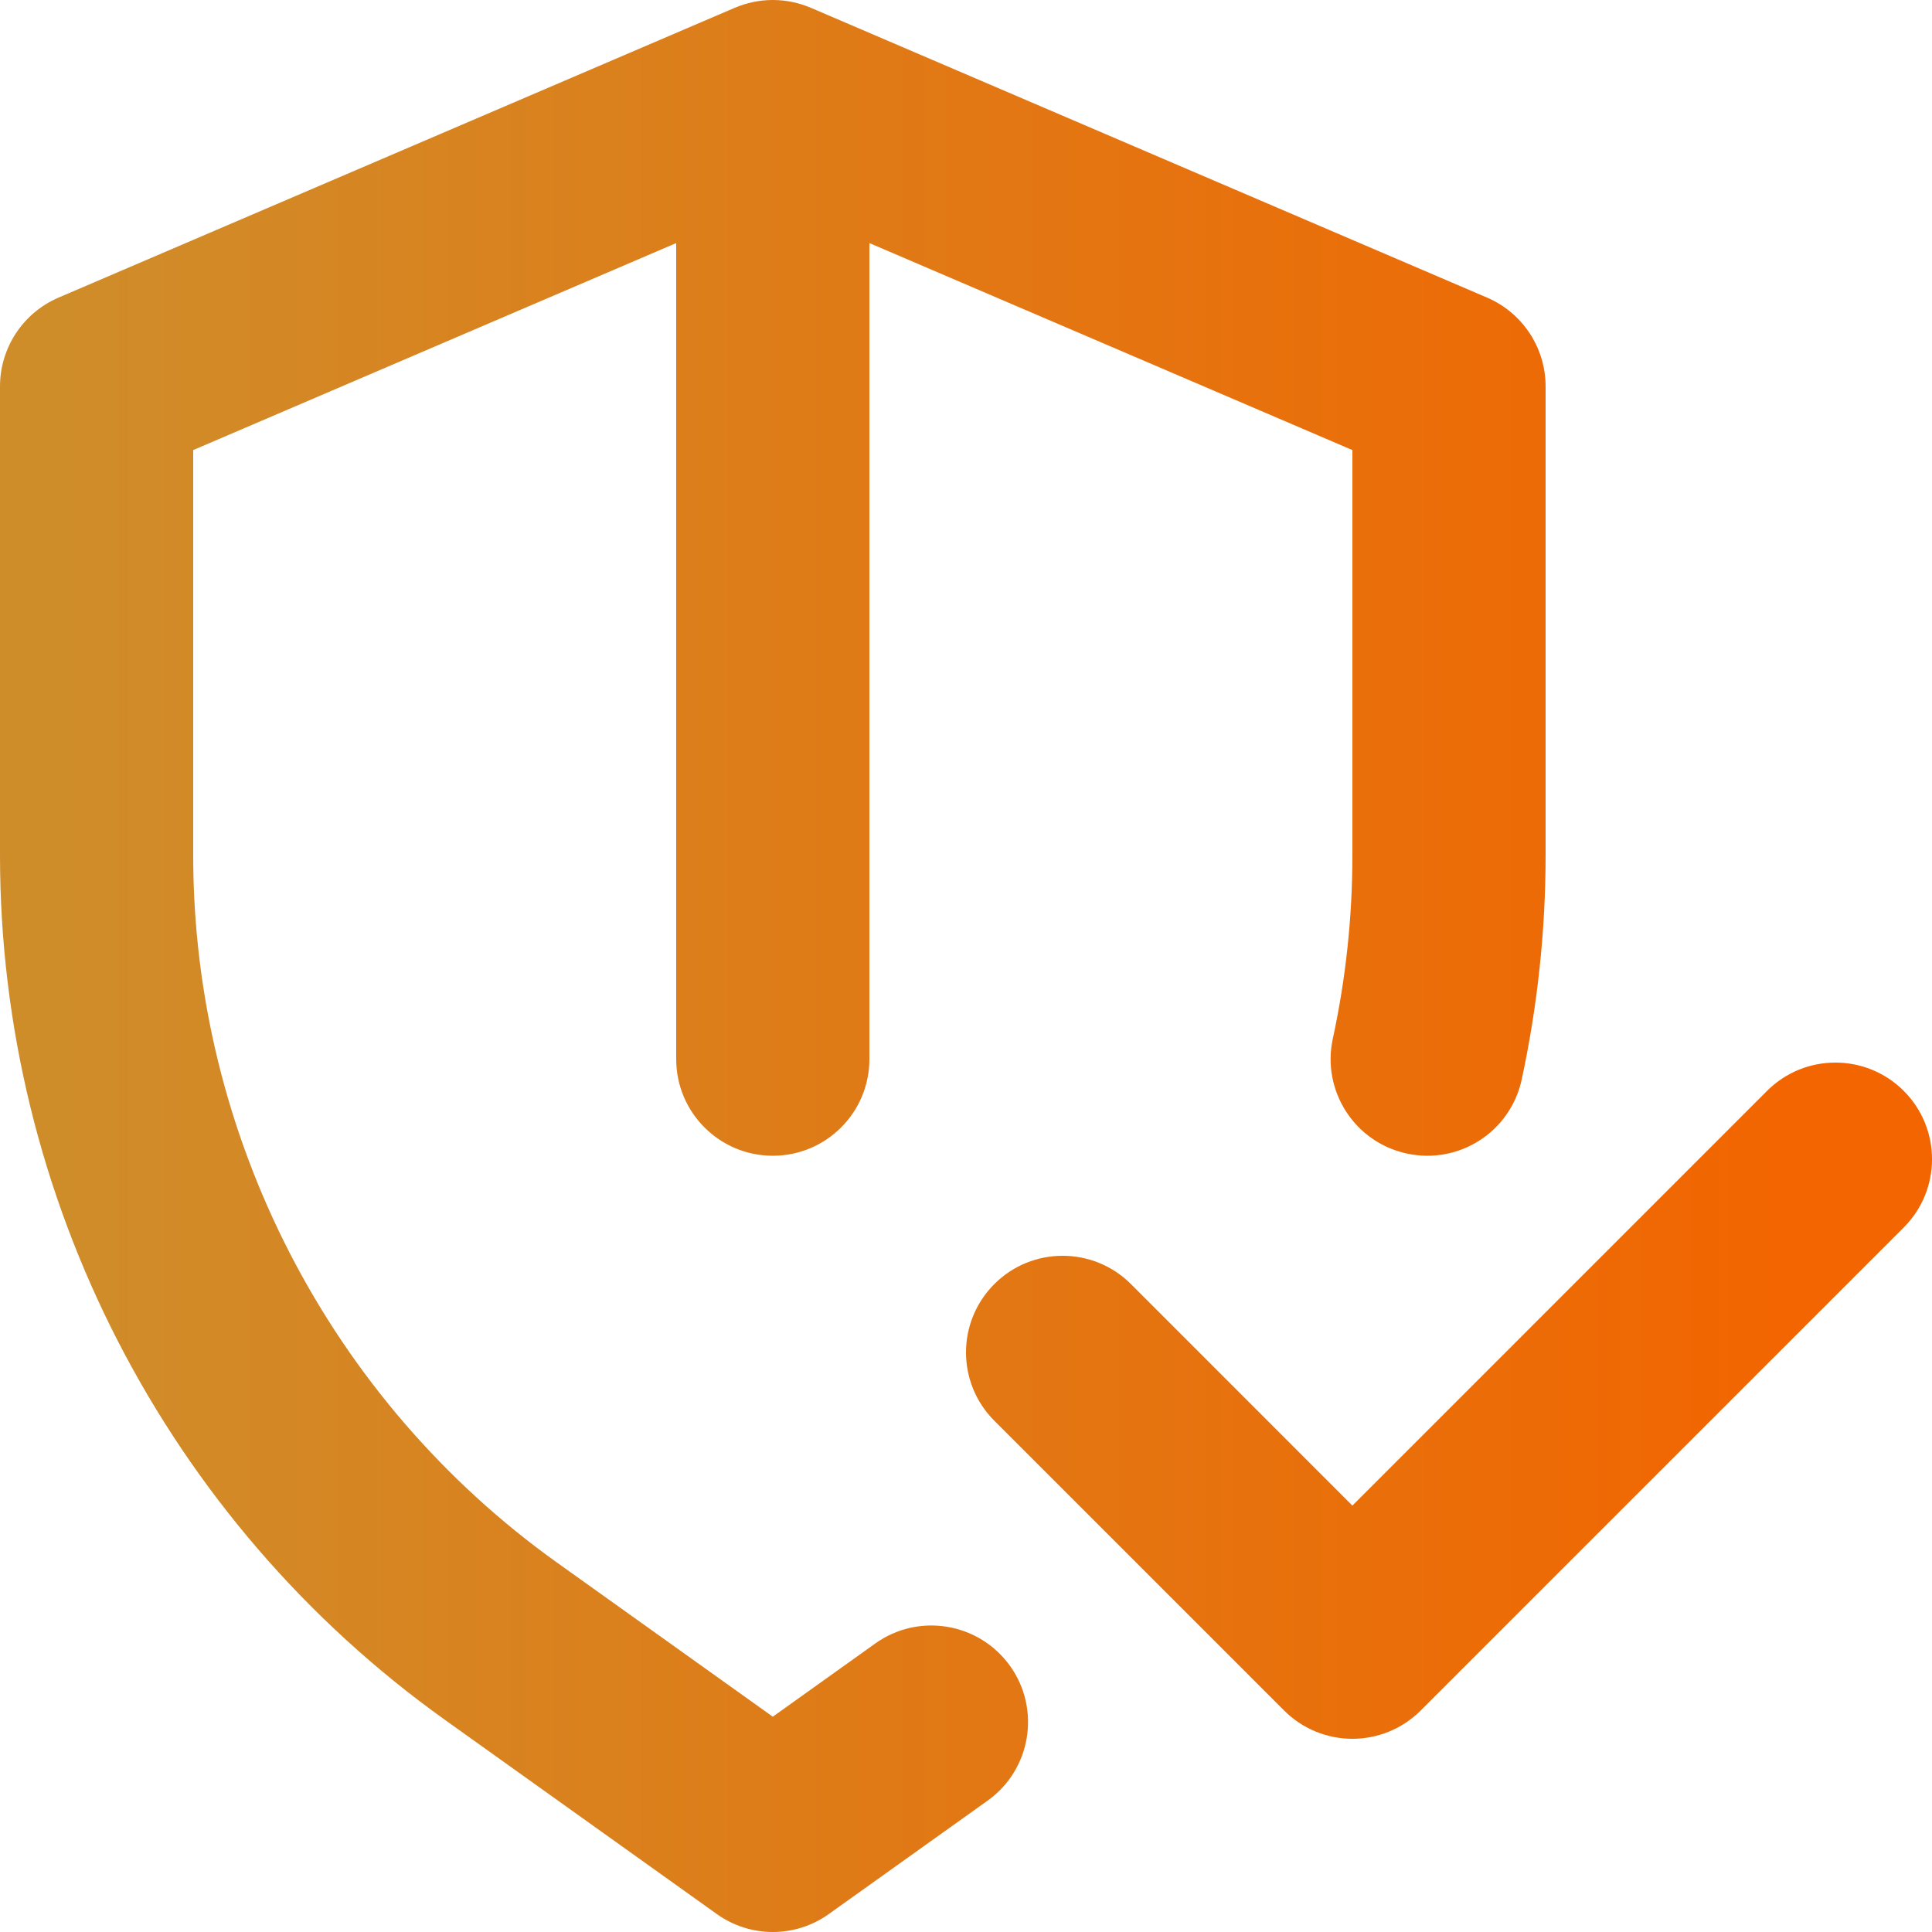 <svg xmlns="http://www.w3.org/2000/svg" width="27" height="27" viewBox="0 0 27 27" fill="none"><path d="M26.605 15.245C27.132 15.773 27.132 16.627 26.605 17.154L19.855 23.904C19.591 24.168 19.245 24.3 18.9 24.3C18.555 24.3 18.209 24.168 17.945 23.904L13.896 19.855C13.368 19.327 13.368 18.473 13.896 17.945C14.423 17.418 15.277 17.418 15.805 17.945L18.9 21.041L24.695 15.245C25.223 14.718 26.077 14.718 26.605 15.245ZM18.626 14.517C18.469 15.245 18.932 15.964 19.661 16.121C20.393 16.279 21.108 15.816 21.266 15.087C21.487 14.06 21.6 13.006 21.6 11.953V5.4C21.6 4.86 21.278 4.372 20.782 4.159L11.332 0.109C11.331 0.109 11.33 0.109 11.329 0.108C11.166 0.039 10.988 0 10.8 0C10.612 0 10.434 0.039 10.271 0.108C10.27 0.109 10.269 0.109 10.268 0.109L0.818 4.159C0.322 4.372 0 4.86 0 5.4V11.953C0 16.738 2.325 21.255 6.219 24.036L10.016 26.748C10.25 26.916 10.525 27 10.8 27C11.075 27 11.35 26.916 11.584 26.748L13.801 25.165C14.408 24.732 14.549 23.889 14.116 23.282C13.681 22.675 12.836 22.535 12.232 22.968L10.8 23.991L7.788 21.84C4.602 19.564 2.7 15.868 2.7 11.953V6.29L9.45 3.397V14.802C9.45 15.547 10.055 16.152 10.8 16.152C11.546 16.152 12.15 15.547 12.15 14.802V3.397L18.9 6.29V11.953C18.9 12.815 18.808 13.677 18.626 14.517Z" fill="url(#paint0_linear_71_1397)"></path><defs><linearGradient id="paint0_linear_71_1397" x1="0.752" y1="13.5" x2="25.066" y2="13.5" gradientUnits="userSpaceOnUse"><stop stop-color="#CF8D2A"></stop><stop offset="1" stop-color="#F26500"></stop></linearGradient></defs></svg>